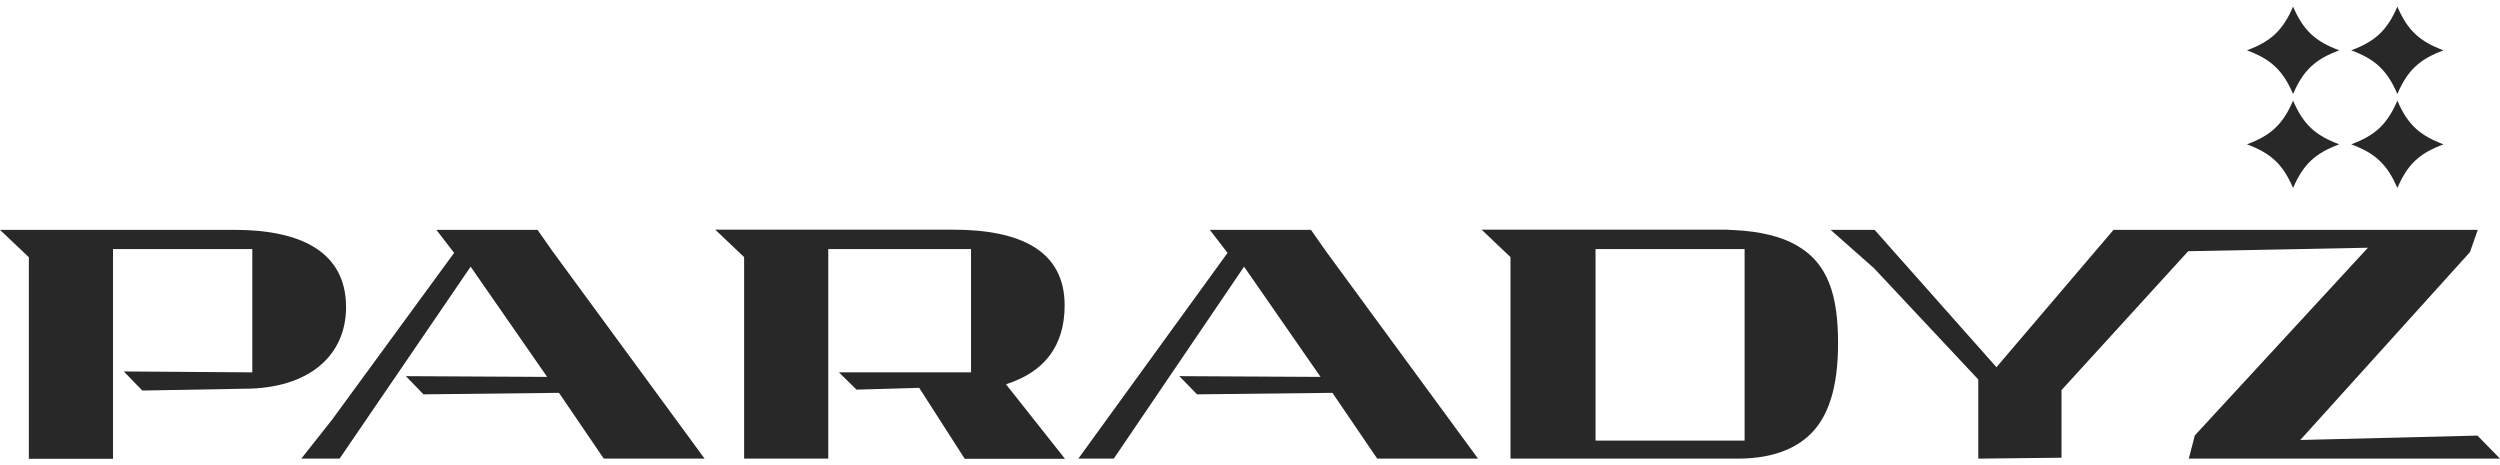 <svg width="188" height="35" viewBox="0 0 188 35" fill="none" xmlns="http://www.w3.org/2000/svg">
<path fill-rule="evenodd" clip-rule="evenodd" d="M168.971 3.784C170.745 4.445 171.66 5.255 172.44 7.067C173.22 5.255 174.135 4.445 175.909 3.784C174.135 3.122 173.22 2.313 172.44 0.5C171.66 2.313 170.745 3.122 168.971 3.784Z" fill="#282828"/>
<path fill-rule="evenodd" clip-rule="evenodd" d="M176.813 3.784C178.587 4.445 179.502 5.255 180.282 7.067C181.062 5.255 181.977 4.445 183.751 3.784C181.977 3.122 181.062 2.313 180.282 0.5C179.502 2.313 178.587 3.122 176.813 3.784Z" fill="#282828"/>
<path fill-rule="evenodd" clip-rule="evenodd" d="M168.971 10.853C170.745 11.514 171.66 12.323 172.44 14.136C173.22 12.323 174.135 11.514 175.909 10.853C174.135 10.191 173.22 9.382 172.44 7.569C171.66 9.382 170.745 10.191 168.971 10.853Z" fill="#282828"/>
<path fill-rule="evenodd" clip-rule="evenodd" d="M176.813 10.853C178.587 11.514 179.502 12.323 180.282 14.136C181.062 12.323 181.977 11.514 183.751 10.853C181.977 10.191 181.062 9.382 180.282 7.569C179.502 9.382 178.587 10.191 176.813 10.853Z" fill="#282828"/>
<path fill-rule="evenodd" clip-rule="evenodd" d="M186.305 32.756L172.982 33.087L185.74 18.96L186.328 17.284H158.936L150.133 27.614L140.969 17.284H137.658L140.924 20.168L148.766 28.537V34.489L155.026 34.42V29.335L164.552 18.891L178.067 18.629L165.05 32.745L164.598 34.489H188L186.305 32.756Z" fill="#282828"/>
<path fill-rule="evenodd" clip-rule="evenodd" d="M111.148 34.489L99.735 18.925L98.582 17.284H90.977L92.311 19.017L81.09 34.489H83.757L93.554 20.054L99.305 28.343L88.683 28.286L90.017 29.655L100.198 29.541L103.566 34.489H111.148Z" fill="#282828"/>
<path fill-rule="evenodd" clip-rule="evenodd" d="M52.986 34.489L41.573 18.925L40.42 17.284H32.816L34.149 19.017L24.973 31.559L22.657 34.489H25.538L35.392 20.054L41.144 28.343L30.522 28.286L31.844 29.655L42.036 29.541L45.404 34.489H52.986Z" fill="#282828"/>
<path fill-rule="evenodd" clip-rule="evenodd" d="M17.617 17.284H0L2.17 19.347V34.5H8.498V18.732H18.973V28.001L9.311 27.933L10.701 29.369L18.351 29.233C23.267 29.233 26.024 26.713 26.024 23.099C26.024 18.971 22.668 17.284 17.64 17.284H17.617Z" fill="#282828"/>
<path fill-rule="evenodd" clip-rule="evenodd" d="M75.665 28.89C78.525 27.978 80.061 26.029 80.061 22.961C80.061 18.834 76.705 17.272 71.677 17.272H53.788L55.958 19.336V34.489H62.286V18.731H73.021V28.001H63.089L64.411 29.301L69.123 29.164L72.547 34.5H80.084L75.654 28.902L75.665 28.89Z" fill="#282828"/>
<path fill-rule="evenodd" clip-rule="evenodd" d="M135.104 18.446C133.929 17.785 132.415 17.409 130.482 17.306C130.313 17.306 129.872 17.272 129.838 17.272H111.419L113.589 19.336V34.489H130.652C132.889 34.489 134.664 33.953 135.929 32.847C137.534 31.444 138.223 29.073 138.223 25.812C138.223 22.243 137.489 19.792 135.093 18.446H135.104ZM131.194 33.132H119.985V18.731H131.194V33.143V33.132Z" fill="#282828"/>
</svg>
